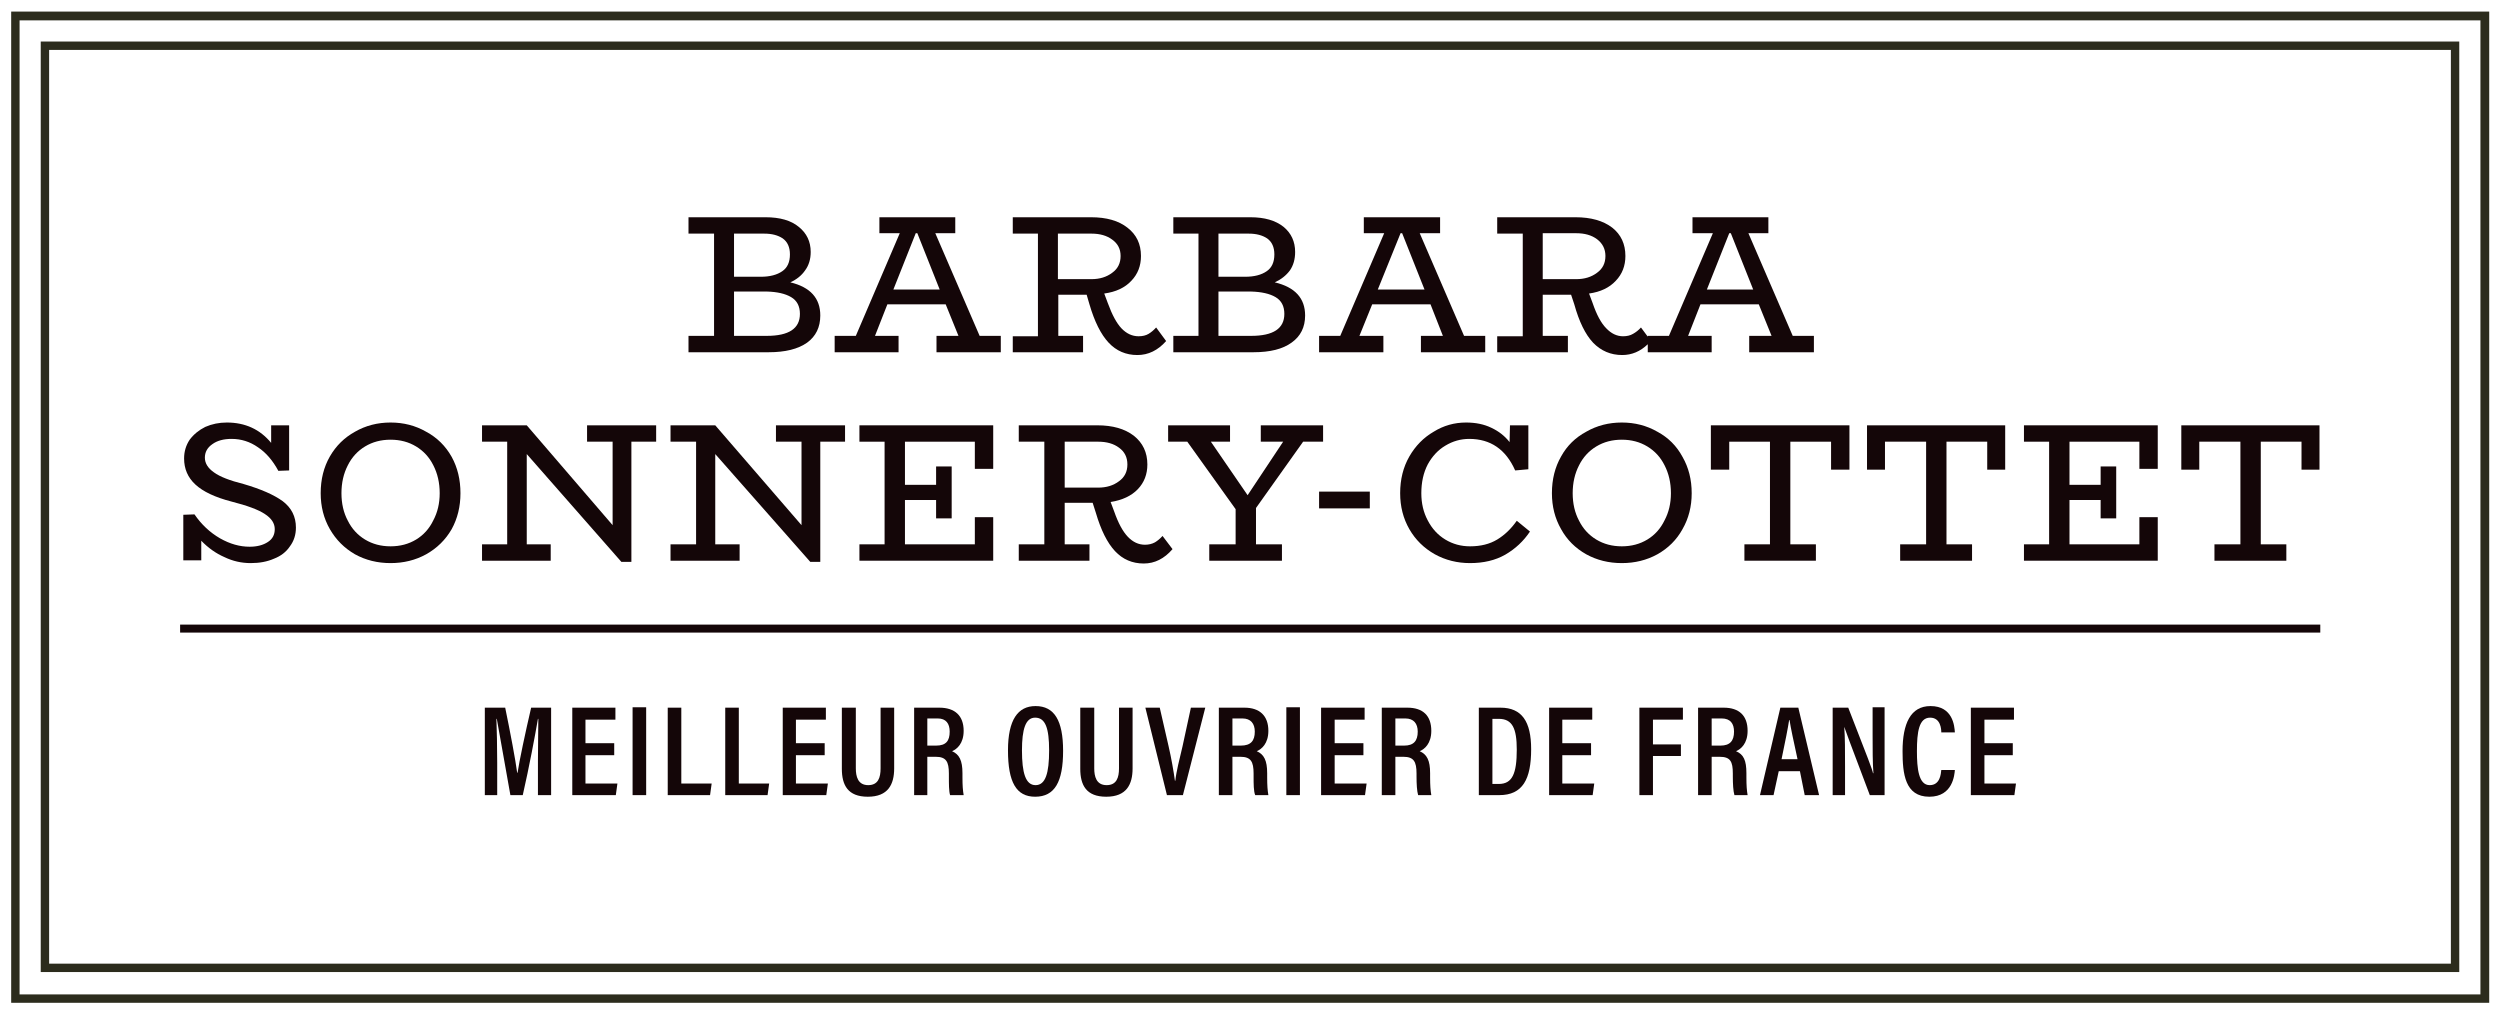 <?xml version="1.0" encoding="UTF-8"?>
<svg xmlns="http://www.w3.org/2000/svg" version="1.2" viewBox="0 0 626 255" width="626" height="255">
  <style>.a{fill:#2c2c1d}.b{fill:#140608}</style>
  <path fill-rule="evenodd" class="a" d="m615.8 243.4h-605.6v-233h605.6zm-603.5-2.1h601.4v-228.8h-601.4z"></path>
  <path fill-rule="evenodd" class="a" d="m623.3 251.1h-620.5v-248.2h620.5zm-618.4-2.1h616.2v-243.9h-616.2z"></path>
  <path fill-rule="evenodd" class="b" d="m192.5 88.2h-20.1v-4.1h6.4v-25.6h-6.4v-4.1h19.3q5.4 0 8.3 2.4 3 2.4 3 6.3 0 2.7-1.4 4.6-1.3 1.9-3.7 3 7.5 1.8 7.5 8.3 0 4.4-3.3 6.8-3.4 2.4-9.6 2.4zm-8.7-18.9h6.7q3.4 0 5.4-1.4 1.9-1.3 1.9-4.2 0-2.7-1.8-4-1.8-1.2-4.6-1.2h-7.6zm8.2 14.8q8.3 0 8.3-5.5 0-2.9-2.2-4.2-2.2-1.3-6.1-1.4h-8.2v11.1z"></path>
  <path fill-rule="evenodd" class="b" d="m250.6 88.2h-16.1v-4.1h5.5l-3.2-7.9h-14.6l-3.1 7.9h5.9v4.1h-16v-4.1h5.3l11-25.7h-5.1v-4h19v4h-5l11.1 25.7h5.3zm-15.3-15.7l-5.6-14.1h-0.4l-5.6 14.1z"></path>
  <path fill-rule="evenodd" class="b" d="m259.9 84.2v-25.7h-6.3v-4.1h19.6q5.8 0 9.1 2.6 3.4 2.6 3.4 7.1 0 3.7-2.4 6.2-2.4 2.6-6.8 3.2l0.9 2.4q1.6 4.4 3.4 6.3 1.9 2 4.3 2 1.5 0 2.5-0.6 1-0.6 1.9-1.6l2.5 3.4q-3.1 3.5-7.2 3.5-4.3 0-7.2-3.1-2.9-3.1-4.8-9.6l-0.7-2.4h-7.1v10.3h6.2v4.1h-17.6v-4zm5-14.3h8.4q3.1 0 5.2-1.6 2.1-1.5 2.1-4.2 0-2.6-2.1-4.1-2-1.5-5.2-1.5h-8.4z"></path>
  <path fill-rule="evenodd" class="b" d="m300.1 84.1v-25.6h-6.3v-4.1h19.3q5.3 0 8.3 2.4 2.9 2.4 2.9 6.3 0 2.7-1.3 4.6-1.4 1.9-3.8 3 7.6 1.8 7.6 8.3 0 4.4-3.4 6.8-3.3 2.4-9.5 2.4h-20.1v-4.1zm5-14.8h6.7q3.4 0 5.4-1.4 1.9-1.3 1.9-4.2 0-2.7-1.8-4-1.8-1.2-4.6-1.2h-7.6zm0 14.8h8.2q8.3 0 8.3-5.5 0-2.9-2.2-4.2-2.2-1.3-6.2-1.4h-8.1z"></path>
  <path fill-rule="evenodd" class="b" d="m343.6 76.2l-3.2 7.9h6v4.1h-16.1v-4.1h5.3l11-25.7h-5.1v-4h19.1v4h-5.1l11.1 25.7h5.3v4.1h-16.1v-4.1h5.5l-3.1-7.9zm1.4-3.7h11.7l-5.6-14.1h-0.4z"></path>
  <path fill-rule="evenodd" class="b" d="m448.9 84.1h5.3v4.1h-16.2v-4.1h5.6l-3.2-7.9h-14.6l-3.1 7.9h5.9v4.1h-16v-2q-2.8 2.7-6.4 2.7-4.3 0-7.3-3.1-2.9-3.1-4.7-9.6l-0.8-2.4h-7.1v10.3h6.3v4.1h-17.7v-4h6.4v-25.7h-6.4v-4.1h19.6q5.8 0 9.2 2.6 3.3 2.6 3.3 7.1 0 3.7-2.4 6.2-2.4 2.6-6.7 3.2l0.9 2.4q1.5 4.4 3.4 6.3 1.9 2 4.2 2 1.5 0 2.5-0.6 1.1-0.6 2-1.6l1.7 2.3v-0.2h5.3l11-25.7h-5.1v-4h19v4h-5zm-54.2-14.2q3.1 0 5.2-1.6 2.1-1.5 2.1-4.2 0-2.6-2.1-4.2-2-1.5-5.2-1.5h-8.4v11.5zm44.3 2.6l-5.6-14.1h-0.4l-5.6 14.1z"></path>
  <path class="b" d="m50.4 140.3h-4.5v-11.4l2.8-0.1q2.6 3.8 6.4 6 3.7 2.1 7.4 2.1 2.8 0 4.6-1.2 1.7-1.1 1.7-3.2 0-2.2-2.5-3.8-2.4-1.6-8.3-3.1-6.2-1.6-9.1-4.3-2.8-2.6-2.8-6.5 0-2.6 1.4-4.7 1.5-2 3.9-3.2 2.5-1.1 5.4-1.1 6.9 0 11.1 5.1v-4.4h4.5v11.3l-2.7 0.1q-2.1-3.9-5.1-5.9-3-2.1-6.6-2.1-3 0-4.8 1.3-1.9 1.3-1.9 3.4 0 2.1 2.3 3.7 2.2 1.6 7.4 2.9 6.5 1.9 9.8 4.3 3.3 2.5 3.3 6.6 0 2.7-1.5 4.7-1.4 2.1-4 3.1-2.5 1.1-5.8 1.1-3.5 0-6.6-1.5-3.2-1.4-5.8-4.1z"></path>
  <path fill-rule="evenodd" class="b" d="m82.6 132.5q-2.3-4-2.3-9 0-5.2 2.3-9.2 2.3-4 6.3-6.2 4-2.3 8.9-2.3 4.9 0 8.9 2.3 4.1 2.2 6.4 6.3 2.2 4 2.2 9.1 0 5-2.2 9-2.3 4-6.4 6.3-4 2.2-8.9 2.2-4.9 0-8.9-2.2-4-2.3-6.3-6.3zm2.9-9q0 3.9 1.6 6.9 1.5 3 4.3 4.7 2.8 1.7 6.4 1.7 3.6 0 6.4-1.7 2.8-1.7 4.3-4.8 1.6-3 1.6-6.8 0-3.9-1.6-7-1.5-3-4.3-4.7-2.8-1.7-6.4-1.7-3.6 0-6.4 1.7-2.8 1.7-4.3 4.7-1.6 3.1-1.6 7z"></path>
  <path class="b" d="m137.9 140.4h-17.2v-4.1h6.3v-25.7h-6.3v-4.1h11.2l21.5 25v-20.9h-6.4v-4.1h17.3v4.1h-6.2v30.1h-2.5l-23.7-27v22.6h6z"></path>
  <path class="b" d="m185.2 140.4h-17.3v-4.1h6.4v-25.7h-6.4v-4.1h11.2l21.6 25v-20.9h-6.4v-4.1h17.3v4.1h-6.2v30.1h-2.5l-23.8-27v22.6h6.1z"></path>
  <path class="b" d="m244.1 117.4v-6.8h-17.5v10.8h7.8v-4.6h3.9v13h-3.9v-4.6h-7.8v11.1h17.5v-6.8h4.6v10.9h-33.5v-4.1h6.3v-25.7h-6.3v-4.1h33.5v10.9z"></path>
  <path fill-rule="evenodd" class="b" d="m266.6 125.9v10.4h6.2v4.1h-17.7v-4.1h6.4v-25.7h-6.4v-4.1h19.7q5.7 0 9.1 2.6 3.4 2.7 3.4 7.2 0 3.7-2.4 6.2-2.4 2.5-6.8 3.2l0.9 2.4q1.5 4.3 3.4 6.3 1.9 2 4.3 2 1.4 0 2.5-0.6 1-0.6 1.9-1.6l2.5 3.3q-3.1 3.6-7.2 3.6-4.3 0-7.2-3.1-2.9-3.1-4.8-9.6l-0.8-2.5zm0-3.8h8.4q3.1 0 5.2-1.6 2.1-1.5 2.1-4.2 0-2.7-2.1-4.2-2-1.5-5.2-1.5h-8.4z"></path>
  <path class="b" d="m314.5 127.2v9.1h6.5v4.1h-18.2v-4.1h6.6v-8.8l-12.1-16.9h-4.8v-4.1h15.5v4.1h-4.8l9.2 13.4 8.9-13.4h-5.6v-4.1h15.6v4.1h-5z"></path>
  <path class="b" d="m343 127.3h-12.7v-4.2h12.7z"></path>
  <path class="b" d="m352.9 132.5q-2.3-4-2.3-9 0-5.2 2.3-9.2 2.3-4 6.1-6.2 3.7-2.3 8.1-2.3 3.6 0 6.3 1.3 2.8 1.3 4.6 3.6l0.1-4.2h4.6v11l-3.3 0.3q-3.5-7.9-11.5-7.9-3.2 0-6 1.7-2.7 1.6-4.4 4.7-1.6 3.1-1.6 7.2 0 3.8 1.6 6.8 1.6 3.1 4.4 4.8 2.8 1.7 6.2 1.7 4 0 6.8-1.7 2.8-1.7 4.9-4.7l3.3 2.7q-2.4 3.6-6.2 5.8-3.7 2.1-8.8 2.1-4.8 0-8.8-2.2-4.1-2.3-6.4-6.3z"></path>
  <path fill-rule="evenodd" class="b" d="m421.3 114.4q2.3 4 2.3 9.1 0 5-2.3 9-2.2 4-6.3 6.3-4 2.2-8.9 2.2-4.9 0-8.9-2.2-4.1-2.3-6.3-6.3-2.3-4-2.3-9 0-5.2 2.3-9.2 2.2-4 6.3-6.2 4-2.3 8.9-2.3 4.9 0 8.9 2.3 4.1 2.2 6.3 6.3zm-2.9 9.1q0-3.9-1.6-7-1.5-3-4.3-4.7-2.8-1.7-6.4-1.7-3.6 0-6.4 1.7-2.8 1.7-4.3 4.7-1.6 3.1-1.6 7 0 3.9 1.6 6.9 1.5 3 4.3 4.7 2.8 1.7 6.4 1.7 3.6 0 6.4-1.7 2.8-1.7 4.3-4.8 1.6-3 1.6-6.8z"></path>
  <path class="b" d="m458.5 117.6v-7h-10.2v25.7h6.4v4.1h-17.9v-4.1h6.4v-25.7h-10.2v7h-4.6v-11.1h34.7v11.1z"></path>
  <path class="b" d="m472 117.6h-4.5v-11.1h34.6v11.1h-4.5v-7h-10.2v25.7h6.4v4.1h-18v-4.1h6.5v-25.7h-10.3z"></path>
  <path class="b" d="m540.3 140.4h-33.5v-4.1h6.3v-25.7h-6.3v-4.1h33.5v10.9h-4.6v-6.8h-17.5v10.8h7.8v-4.6h3.9v13h-3.9v-4.6h-7.8v11.1h17.5v-6.8h4.6z"></path>
  <path class="b" d="m550.7 117.6h-4.5v-11.1h34.6v11.1h-4.5v-7h-10.2v25.7h6.4v4.1h-18v-4.1h6.5v-25.7h-10.3z"></path>
  <path class="b" d="m133 177.2h5v21.9h-3.3v-8.6c0-3.8 0.1-8.1 0.1-10.5h-0.1c-0.7 4.1-2.2 12.1-3.8 19.1h-3.1c-1.1-6.4-2.7-15-3.4-19.1h-0.1c0.1 2.5 0.2 7.2 0.2 11v8.1h-3.1v-21.9h5.1c1.3 6.3 2.6 13.2 3 16.3h0.1c0.4-2.8 2-10.3 3.4-16.3z"></path>
  <path class="b" d="m146.6 196.2h8l-0.4 2.9h-10.9v-21.9h10.8v3h-7.5v5.9h7.2v3h-7.2z"></path>
  <path class="b" d="m158.4 177.1h3.4v22h-3.4z"></path>
  <path class="b" d="m170.6 196.2h7.6l-0.4 2.9h-10.6v-21.9h3.4z"></path>
  <path class="b" d="m185 196.2h7.6l-0.4 2.9h-10.6v-21.9h3.4z"></path>
  <path class="b" d="m199.3 196.2h8l-0.4 2.9h-10.9v-21.9h10.8v3h-7.5v5.9h7.2v3h-7.2z"></path>
  <path class="b" d="m220.5 177.2h3.4v15.2c0 4-1.5 7.1-6.6 7.1-5 0-6.5-2.9-6.5-7v-15.3h3.5v15.2c0 2 0.5 4.2 3.1 4.2 2.5 0 3.1-1.9 3.1-4.2z"></path>
  <path fill-rule="evenodd" class="b" d="m238.4 188.1c1.8 0.8 2.6 2.3 2.6 5.5v0.9c0 2.3 0.1 3.4 0.3 4.6h-3.4c-0.3-1-0.3-2.8-0.3-4.7v-0.7c0-3-0.7-4.2-3.3-4.2h-2.1v9.6h-3.3v-21.9h6.3c3.9 0 6.1 2 6.1 5.8 0 3.2-1.7 4.6-2.9 5.1zm-0.6-4.9c0-2-0.9-3.3-3-3.3h-2.6v6.8h2.2c2.5 0 3.4-1.2 3.4-3.5z"></path>
  <path fill-rule="evenodd" class="b" d="m266.2 188c0 7.8-2.1 11.5-7 11.5-4.7 0-6.8-3.6-6.8-11.6 0-7.7 2.5-11.1 6.9-11.1 4.7 0 6.9 3.6 6.9 11.2zm-3.5-0.1c0-5.5-0.9-8.2-3.5-8.2-2.4 0-3.3 2.9-3.3 8.2 0 5.6 0.9 8.7 3.4 8.7 2.5 0 3.4-3 3.4-8.7z"></path>
  <path class="b" d="m280.2 177.2h3.4v15.2c0 4-1.5 7.1-6.6 7.1-5 0-6.5-2.9-6.5-7v-15.3h3.5v15.2c0 2 0.5 4.2 3.1 4.2 2.5 0 3.1-1.9 3.1-4.2z"></path>
  <path class="b" d="m298.2 177.2h3.6l-5.6 21.9h-4l-5.4-21.9h3.6l2.2 9.6c0.7 3 1.3 6.5 1.6 8.7h0.1c0.2-2.1 1.1-5.7 1.8-8.6z"></path>
  <path fill-rule="evenodd" class="b" d="m314.7 188.1c1.8 0.8 2.6 2.3 2.6 5.5v0.9c0 2.3 0.1 3.4 0.3 4.6h-3.3c-0.4-1-0.4-2.8-0.4-4.7v-0.7c0-3-0.7-4.2-3.3-4.2h-2v9.6h-3.4v-21.9h6.4c3.8 0 6 2 6 5.8 0 3.2-1.7 4.6-2.9 5.1zm-0.5-4.9c0-2-1-3.3-3.1-3.3h-2.5v6.8h2.1c2.5 0 3.5-1.2 3.5-3.5z"></path>
  <path class="b" d="m322.1 177.1h3.4v22h-3.4z"></path>
  <path class="b" d="m334.2 196.2h8l-0.4 2.9h-11v-21.9h10.9v3h-7.5v5.9h7.2v3h-7.2z"></path>
  <path fill-rule="evenodd" class="b" d="m355.5 188.1c1.8 0.8 2.6 2.3 2.6 5.5v0.9c0 2.3 0.1 3.4 0.3 4.6h-3.3c-0.3-1-0.4-2.8-0.4-4.7v-0.7c0-3-0.7-4.2-3.3-4.2h-2v9.6h-3.4v-21.9h6.4c3.9 0 6 2 6 5.8 0 3.2-1.7 4.6-2.9 5.1zm-0.5-4.9c0-2-1-3.3-3.1-3.3h-2.5v6.8h2.2c2.4 0 3.4-1.2 3.4-3.5z"></path>
  <path fill-rule="evenodd" class="b" d="m383.4 187.6c0 7.5-2.1 11.5-8 11.5h-5.1v-21.9h5.4c5.4 0 7.7 3.5 7.7 10.4zm-3.6 0.1c0-5.3-1.1-7.7-4.5-7.7h-1.6v16.3h1.6c3.4 0 4.5-2.6 4.5-8.6z"></path>
  <path class="b" d="m391.2 196.2h8l-0.4 2.9h-10.9v-21.9h10.8v3h-7.5v5.9h7.2v3h-7.2z"></path>
  <path class="b" d="m410.5 177.2h10.9v3h-7.5v6.2h7v2.9h-7v9.8h-3.4z"></path>
  <path fill-rule="evenodd" class="b" d="m434.7 188.1c1.9 0.8 2.6 2.3 2.6 5.5v0.9c0 2.3 0.1 3.4 0.3 4.6h-3.3c-0.3-1-0.4-2.8-0.4-4.7v-0.7c0-3-0.6-4.2-3.3-4.2h-2v9.6h-3.4v-21.9h6.4c3.9 0 6 2 6 5.8 0 3.2-1.7 4.6-2.9 5.1zm-0.5-4.9c0-2-0.9-3.3-3.1-3.3h-2.5v6.8h2.2c2.4 0 3.4-1.2 3.4-3.5z"></path>
  <path fill-rule="evenodd" class="b" d="m450.3 177.2l5.2 21.9h-3.6l-1.2-6h-5.3l-1.3 6h-3.4l5.1-21.9zm-0.2 12.9c-1-4.6-1.7-7.8-2-9.8h-0.1c-0.3 2-1 5.5-1.9 9.8z"></path>
  <path class="b" d="m468.9 177.1h3v22h-3.7c-5.3-14-6.1-16.2-6.4-17.1 0.2 2.7 0.2 6 0.2 10v7.1h-3.1v-21.9h3.9c5.1 13.1 6 15.4 6.2 16.4h0.1c-0.2-2.7-0.2-6-0.2-9.6z"></path>
  <path class="b" d="m486.1 192.8h3.4c-0.1 1.2-0.5 6.7-6.4 6.7-6.1 0-6.7-5.8-6.7-11.4 0-6.9 2-11.3 7-11.3 5.6 0 6 5 6.1 6.6h-3.4c0-0.7-0.1-3.7-2.8-3.7-2.8 0-3.3 3.6-3.3 8.4 0 4.3 0.4 8.5 3.2 8.5 2.6 0 2.8-2.8 2.9-3.8z"></path>
  <path class="b" d="m496.9 196.2h7.9l-0.4 2.9h-10.9v-21.9h10.8v3h-7.4v5.9h7.1v3h-7.1z"></path>
  <path class="b" d="m581 156.4v2h-535.9v-2z"></path>
</svg>
